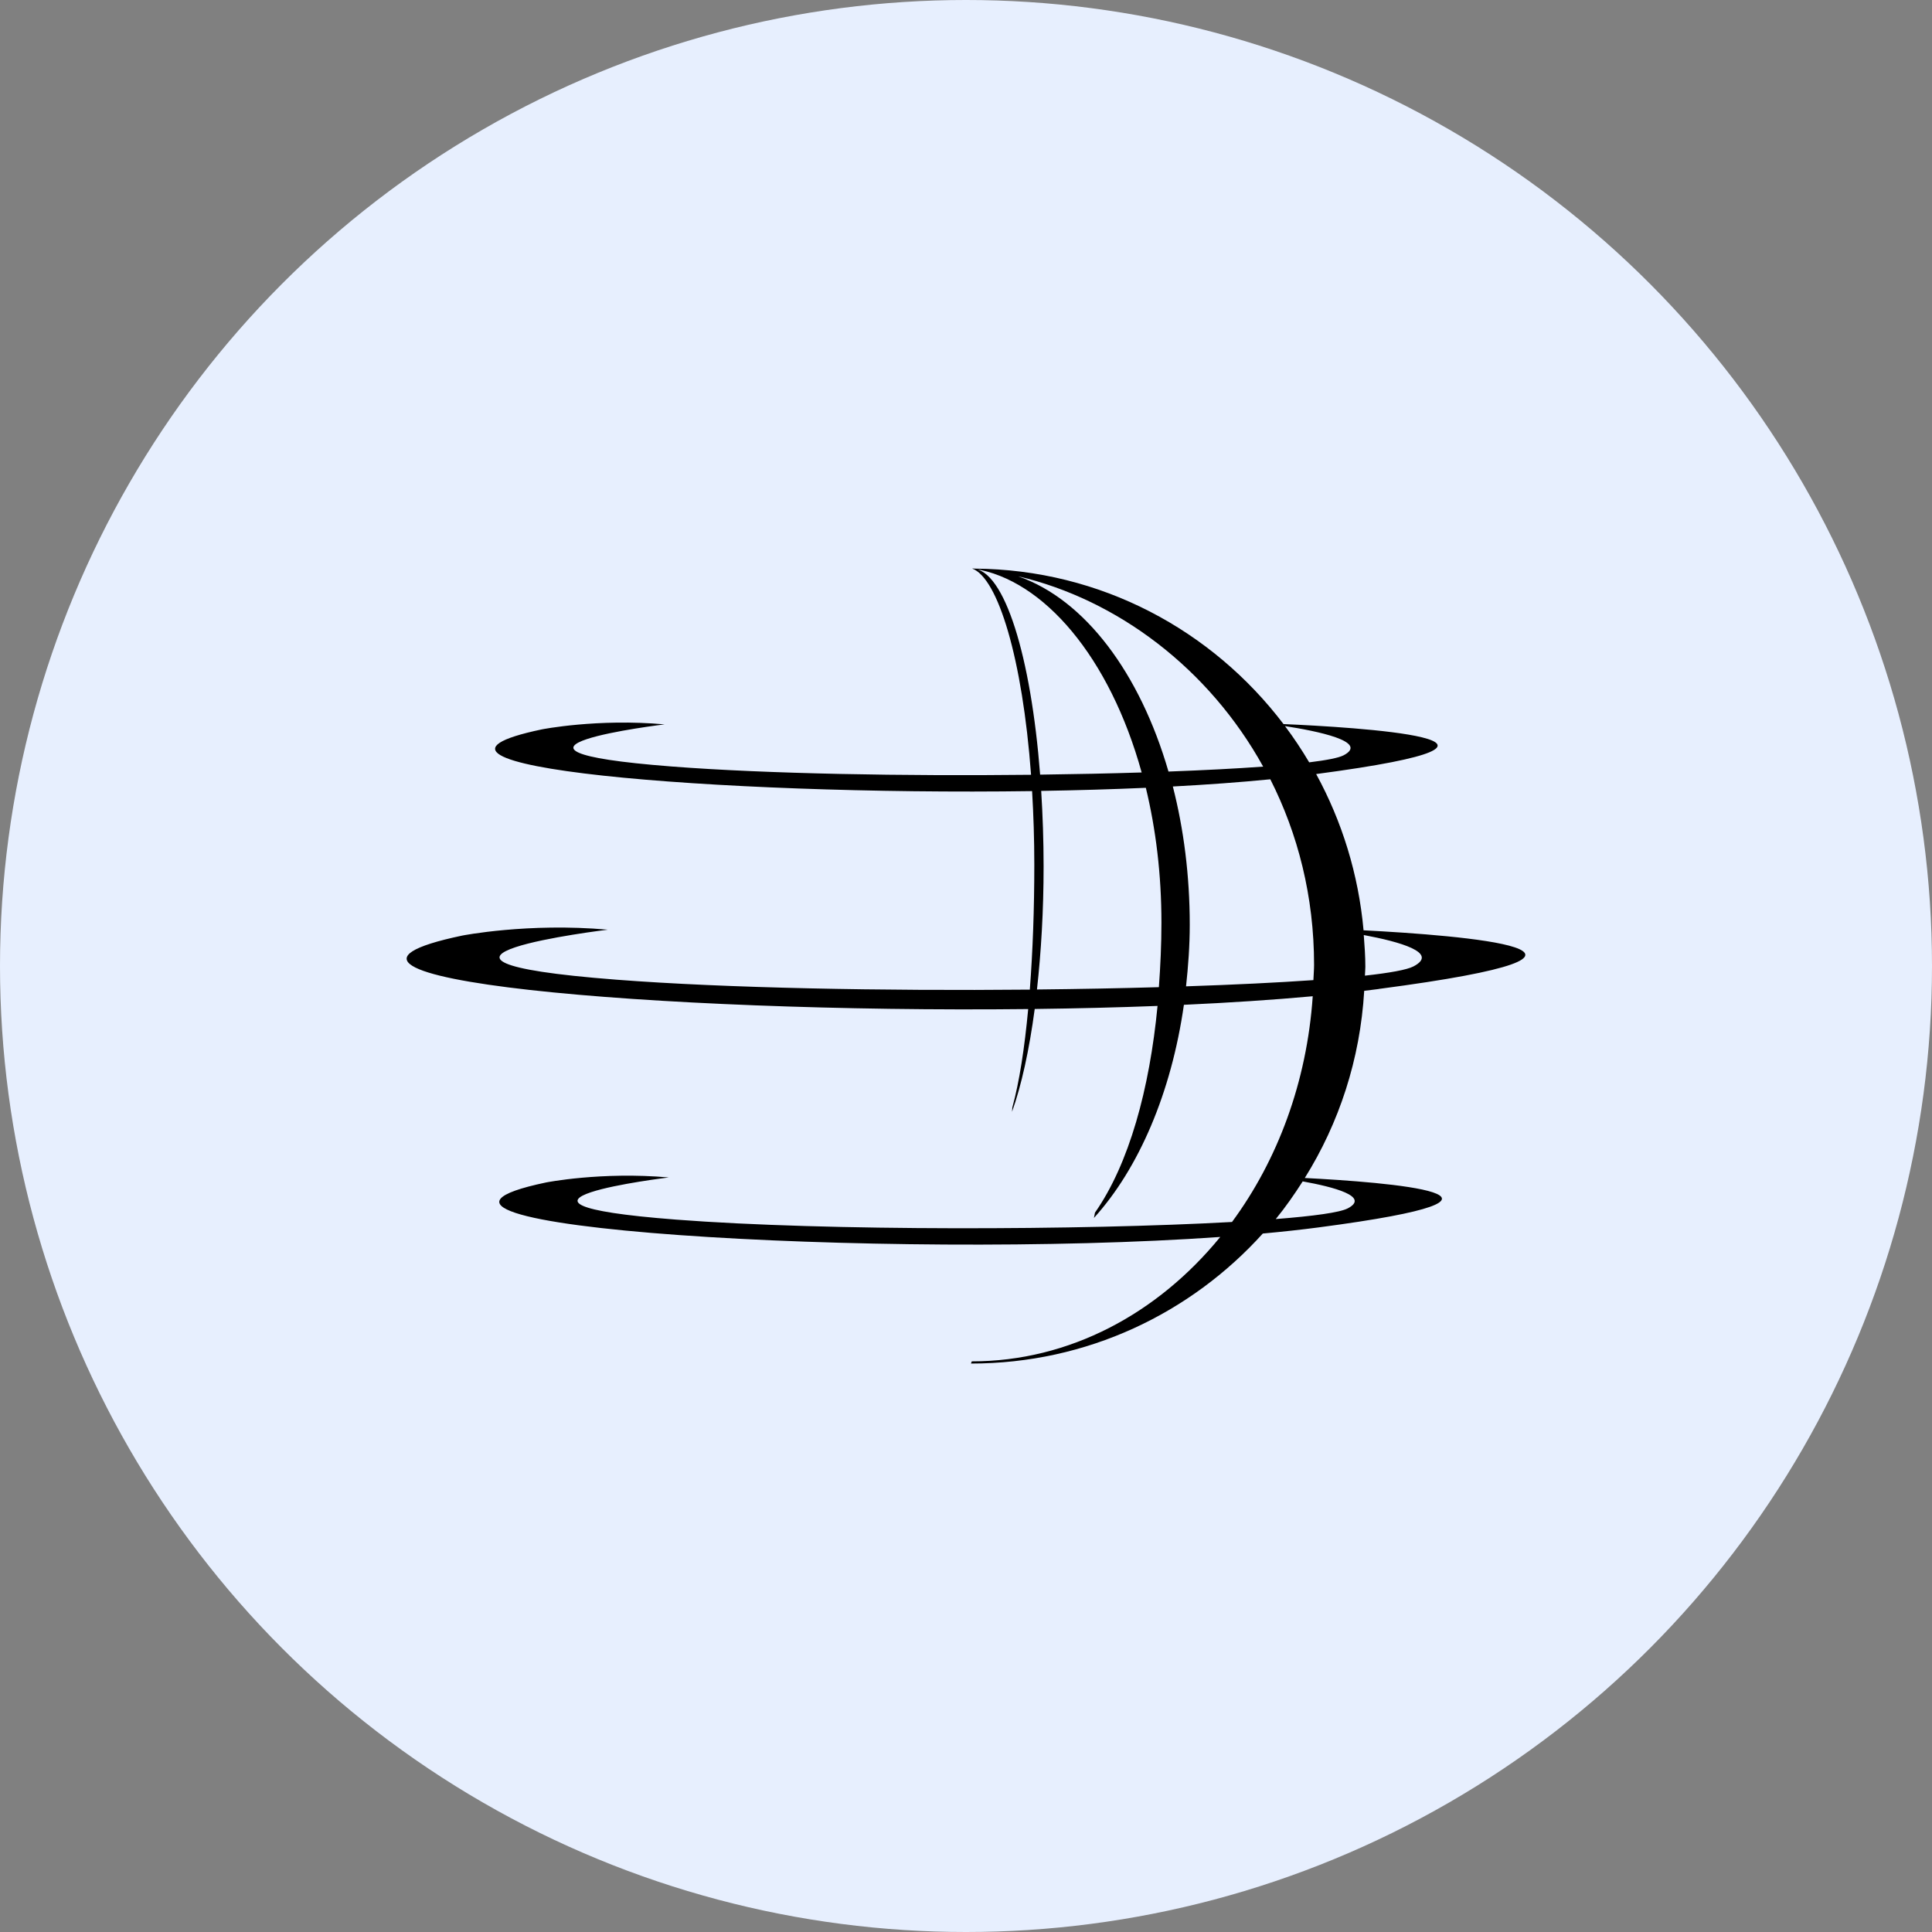 <?xml version="1.0" encoding="UTF-8"?> <svg xmlns="http://www.w3.org/2000/svg" version="1.1" viewBox="0 0 164 164"><rect x="0" y="0" width="164" height="164" fill="#808080" stroke="none"/><defs><style> .cls-1 { fill: #e7effe; } </style></defs><g><g id="Layer_1"><circle class="cls-1" cx="82" cy="82" r="82"></circle><path d="M117.031,83.948c24.331-3.199,6.916-4.555-1.284-4.978-.43-4.772-1.836-9.262-4.023-13.264,21.904-2.899,2.993-3.992-2.77-4.242-6.039-7.95-15.477-13.125-26.223-13.196-.053,0-.105-.013-.158-.013.009,0,.018.006.029.007-.02,0-.04-.004-.063-.004-.007,0-.013-.004-.02-.004.002,0,.004.002.006.004h-.018c.007,0,.015.002.022.004,2.185.808,4.266,7.634,4.994,17.506-10.702.118-22.388-.075-30.5-.703-18.43-1.424-.605-3.576-.605-3.576-5.717-.511-10.421.425-10.421.425-14.865,3.116,14.905,5.616,41.614,5.239.118,1.987.188,4.071.188,6.26,0,3.695-.129,7.303-.381,10.592-12.396.116-25.751-.123-35.103-.844-21.871-1.689-.721-4.244-.721-4.244-6.784-.605-12.363.502-12.363.502-17.394,3.648,16.706,6.582,48.049,6.236-.307,3.289-.749,6.181-1.343,8.342l-.029.379c.798-2.235,1.459-5.231,1.926-8.728,3.541-.044,7.041-.129,10.426-.259-.679,7.058-2.413,13.401-5.311,17.547l-.088.451c3.797-4.187,6.567-10.612,7.636-18.093,3.87-.177,7.555-.418,10.936-.727-.495,7.286-2.984,13.917-6.852,19.162-12.678.701-34.394.785-47.204-.202-18.43-1.422-.605-3.578-.605-3.578-5.719-.508-10.419.425-10.419.425-17.911,3.756,28.97,6.613,57.231,4.626-5.298,6.488-12.779,10.56-21.093,10.56l-.07.186c9.867,0,18.665-4.273,24.774-11.037,1.665-.153,3.247-.324,4.716-.517,20.571-2.704,5.728-3.844-1.152-4.198,2.908-4.654,4.7-10.067,5.044-15.887.416-.05.828-.101,1.231-.155l-.002-.004ZM114.395,102.578c-.664.346-2.871.651-6.1.903.83-1.014,1.578-2.09,2.285-3.197,2.592.465,5.756,1.284,3.815,2.296v-.002ZM119.979,82.037c-.55.285-2,.548-4.117.782.006-.246.037-.487.037-.736,0-.914-.064-1.814-.134-2.711,3.009.561,6.44,1.505,4.214,2.665ZM114.042,64.119c-.412.215-1.435.412-2.91.594-.631-1.065-1.313-2.093-2.053-3.077,2.627.405,7.209,1.313,4.963,2.485v-.002ZM107.226,65.075c-2.283.166-5.009.307-8.038.419-2.419-8.338-7.08-14.598-12.762-16.574,8.445,1.983,16.204,7.842,20.799,16.154h.002ZM82.579,48.264c.039.004.077.013.118.017,5.894.92,11.511,7.52,14.214,17.291-2.721.085-5.623.145-8.618.184-.78-10.045-3.022-17.381-5.712-17.491h-.002ZM88.024,83.994c.355-3.188.563-6.71.563-10.446,0-2.217-.075-4.358-.204-6.411,3.03-.05,6.013-.136,8.883-.263.844,3.484,1.324,7.334,1.324,11.451,0,1.851-.086,3.675-.217,5.472-3.283.094-6.771.16-10.349.197ZM100.678,83.727c.186-1.707.315-3.443.315-5.237,0-4.152-.51-8.116-1.435-11.728,2.932-.156,5.717-.359,8.274-.611,2.342,4.624,3.714,9.95,3.714,15.746,0,.44-.042.866-.057,1.301-3.048.213-6.731.392-10.812.528l.002.002Z"></path></g></g></svg> 